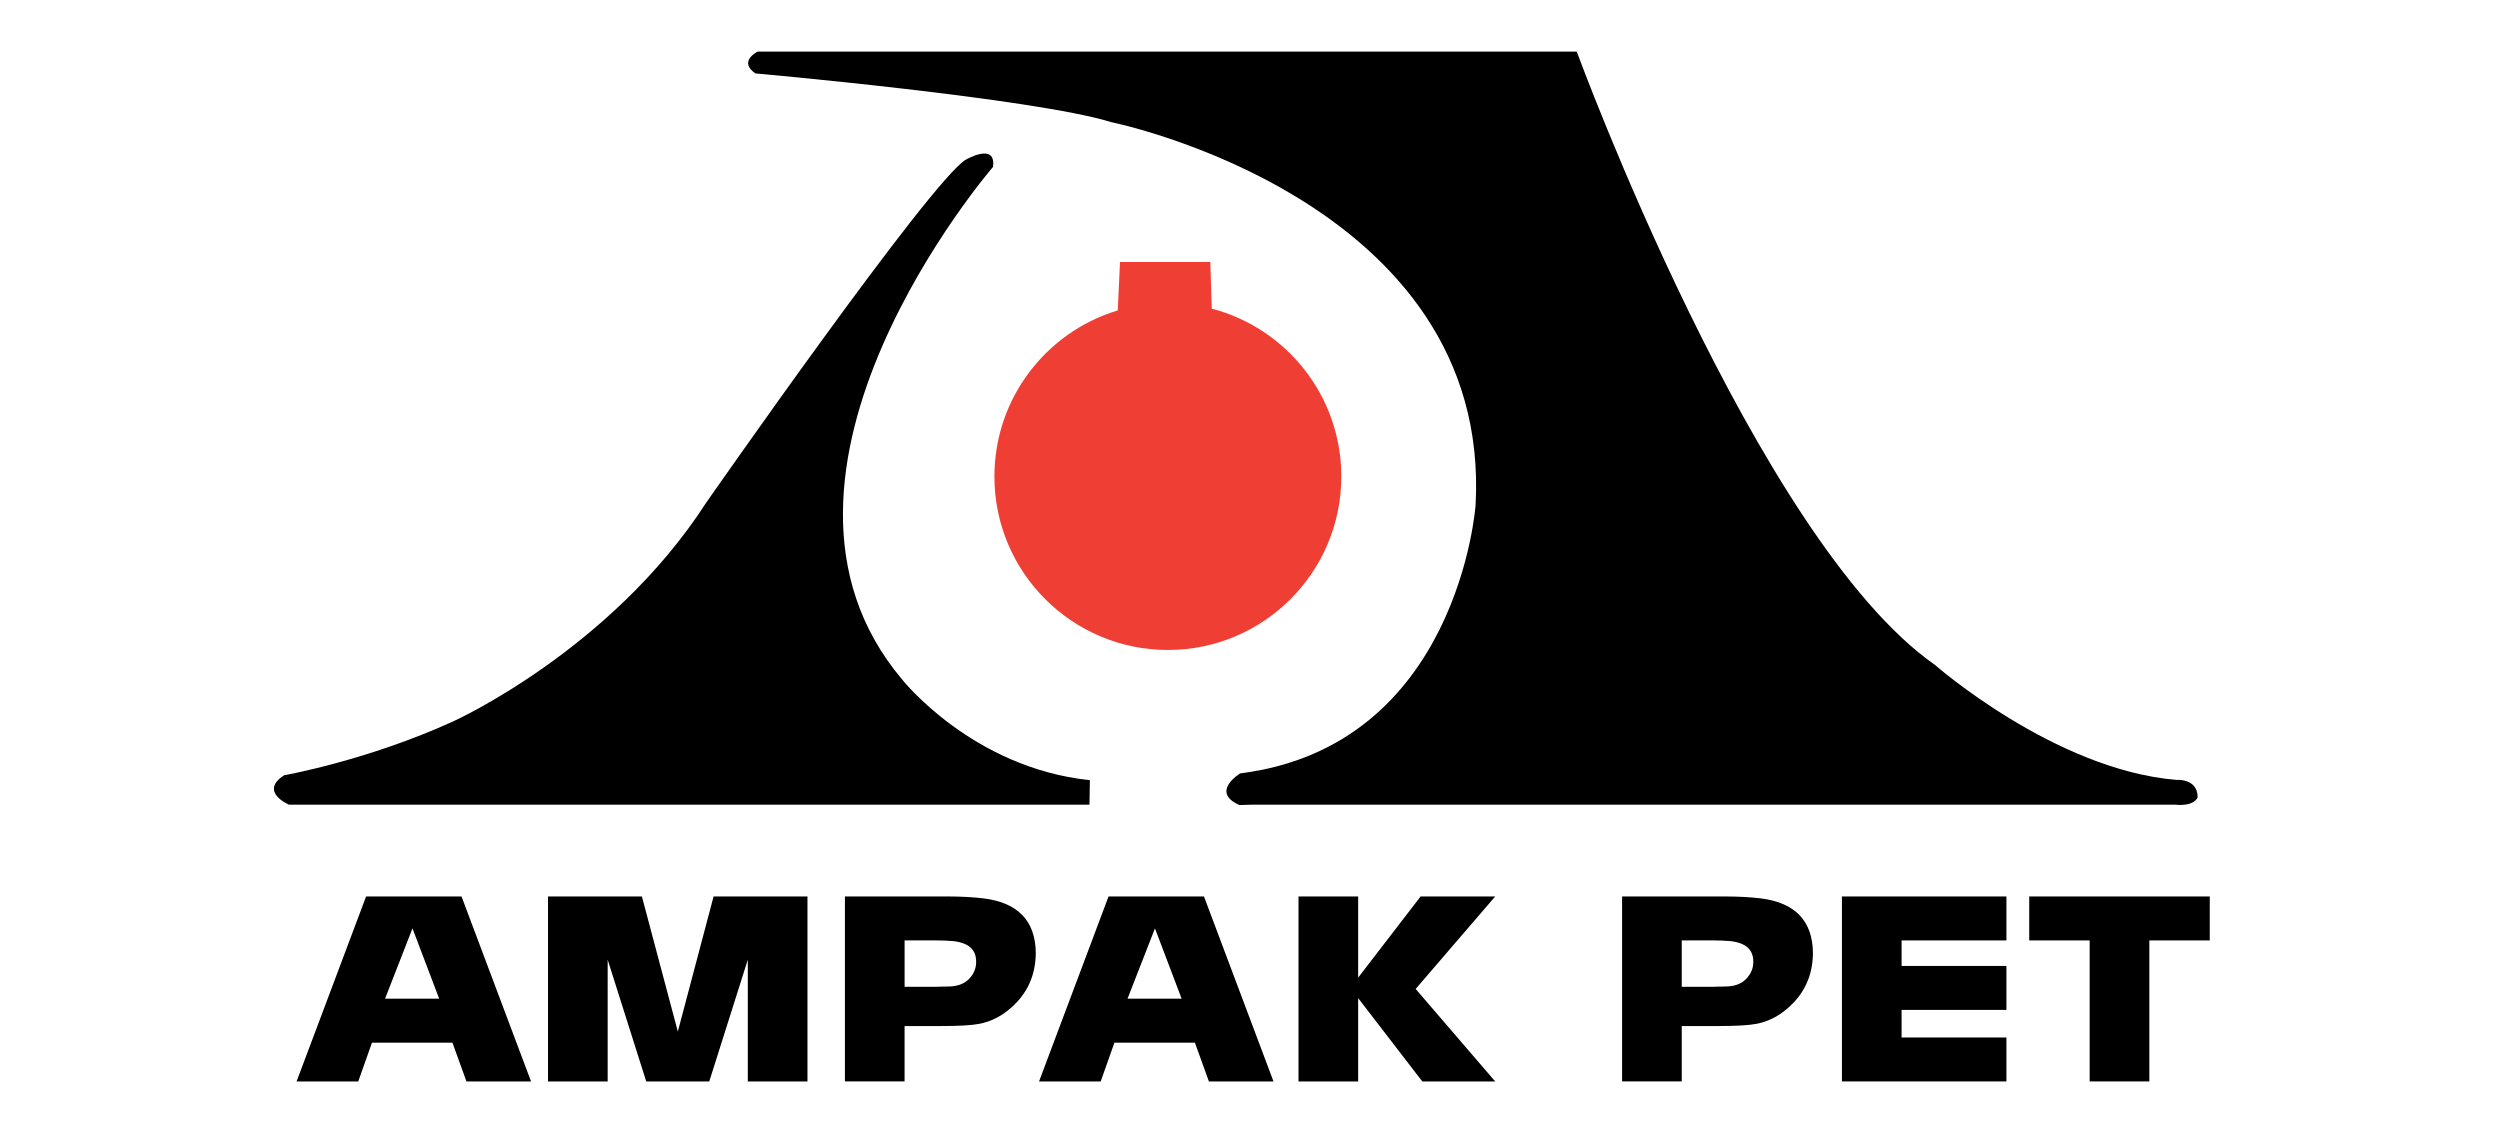 <?xml version="1.0" encoding="utf-8"?>
<!-- Generator: Adobe Illustrator 16.0.0, SVG Export Plug-In . SVG Version: 6.00 Build 0)  -->
<!DOCTYPE svg PUBLIC "-//W3C//DTD SVG 1.1//EN" "http://www.w3.org/Graphics/SVG/1.1/DTD/svg11.dtd">
<svg version="1.1" id="Layer_1" xmlns="http://www.w3.org/2000/svg" xmlns:xlink="http://www.w3.org/1999/xlink" x="0px" y="0px"
	 width="279px" height="126px" viewBox="0 0 279 126" enable-background="new 0 0 279 126" xml:space="preserve">
<g>
	<path d="M40.856,100.046h10.65l7.759,20.642h-7.208l-1.566-4.326h-8.98l-1.531,4.326h-6.882L40.856,100.046z M42.972,111.455h6.04
		l-2.978-7.848L42.972,111.455z"/>
	<polygon points="71.636,100.046 75.645,115.123 79.637,100.046 90.113,100.046 90.113,120.688 83.455,120.688 83.455,107.101 
		79.154,120.688 72.118,120.688 67.816,107.101 67.816,120.688 61.158,120.688 61.158,100.046 	"/>
	<g>
		<g>
			<defs>
				<rect id="SVGID_1_" x="-109.667" y="-3.21" width="464.667" height="147.146"/>
			</defs>
			<clipPath id="SVGID_2_">
				<use xlink:href="#SVGID_1_"  overflow="visible"/>
			</clipPath>
			<path clip-path="url(#SVGID_2_)" d="M105.77,100.046c1.492,0,2.828,0.071,4.008,0.215c3.844,0.484,5.782,2.517,5.816,6.103
				c-0.022,2.48-0.946,4.521-2.77,6.112c-1.056,0.933-2.22,1.524-3.493,1.777c-0.86,0.168-2.264,0.253-4.214,0.253h-4.166v6.182
				h-6.658v-20.642H105.77z M100.953,110.124h3.494l1.618-0.038c0.916-0.045,1.627-0.345,2.131-0.894
				c0.505-0.552,0.751-1.172,0.741-1.863c0.01-1.379-0.884-2.15-2.683-2.312c-0.54-0.045-1.144-0.066-1.807-0.066h-3.494V110.124z"
				/>
			<path clip-path="url(#SVGID_2_)" d="M123.714,100.046h10.65l7.76,20.642h-7.209l-1.564-4.326h-8.981l-1.531,4.326h-6.881
				L123.714,100.046z M125.831,111.455h6.04l-2.977-7.848L125.831,111.455z"/>
			<polygon clip-path="url(#SVGID_2_)" points="151.57,100.046 151.57,109.104 158.539,100.046 166.864,100.046 157.986,110.366 
				166.864,120.688 158.727,120.688 151.57,111.388 151.57,120.688 144.912,120.688 144.912,100.046 			"/>
			<path clip-path="url(#SVGID_2_)" d="M192.499,100.046c1.493,0,2.829,0.071,4.01,0.215c3.844,0.484,5.781,2.517,5.816,6.103
				c-0.022,2.48-0.947,4.521-2.771,6.112c-1.055,0.933-2.218,1.524-3.491,1.777c-0.86,0.168-2.267,0.253-4.215,0.253h-4.164v6.182
				h-6.659v-20.642H192.499z M187.684,110.124h3.493l1.615-0.038c0.918-0.045,1.629-0.345,2.134-0.894
				c0.505-0.552,0.752-1.172,0.74-1.863c0.012-1.379-0.884-2.15-2.685-2.312c-0.538-0.045-1.141-0.066-1.805-0.066h-3.493V110.124z"
				/>
			<polygon clip-path="url(#SVGID_2_)" points="223.917,100.046 223.917,104.951 212.217,104.951 212.217,107.8 223.917,107.8 
				223.917,112.706 212.217,112.706 212.217,115.784 223.917,115.784 223.917,120.688 205.559,120.688 205.559,100.046 			"/>
			<polygon clip-path="url(#SVGID_2_)" points="226.462,100.046 246.609,100.046 246.609,104.951 239.866,104.951 239.866,120.688 
				233.207,120.688 233.207,104.951 226.462,104.951 			"/>
			<path clip-path="url(#SVGID_2_)" d="M139.628,89.804h103.138c2.183,0.204,2.49-0.823,2.49-0.823c0-2.149-2.364-1.945-2.364-1.945
				c-13.597-1.115-26.958-12.837-26.958-12.837c-19.988-13.958-39.967-68.437-39.967-68.437H84.54c0,0-2.193,1.097-0.239,2.432
				c0,0,31.1,2.77,39.728,5.44c0,0,42.492,8.624,40.648,42.706c0,0-1.853,26.897-26.276,29.972c0,0-3.39,2.053-0.088,3.531
				L139.628,89.804z"/>
			<path clip-path="url(#SVGID_2_)" d="M121.584,89.804H32.25c0,0-3.388-1.438-0.545-3.284c0,0,9.31-1.645,18.886-6.021
				c0,0,17.589-7.939,28.198-24.368c0,0,25.184-36.133,29.016-38.323c0,0,3.39-1.968,3.014,0.823c0,0-29.563,34.218-10.131,57.213
				c0,0,7.8,9.854,20.943,11.224L121.584,89.804z"/>
			<path clip-path="url(#SVGID_2_)" fill="#EF3E33" d="M135.233,34.429l-0.164-5.189h-10.077l-0.249,5.398l-0.077,0.026
				c-7.927,2.423-13.689,9.793-13.689,18.514c0,10.69,8.668,19.358,19.358,19.358c10.684,0,19.355-8.668,19.355-19.358
				c0-9.011-6.163-16.586-14.492-18.741L135.233,34.429z"/>
		</g>
	</g>
</g>
</svg>
